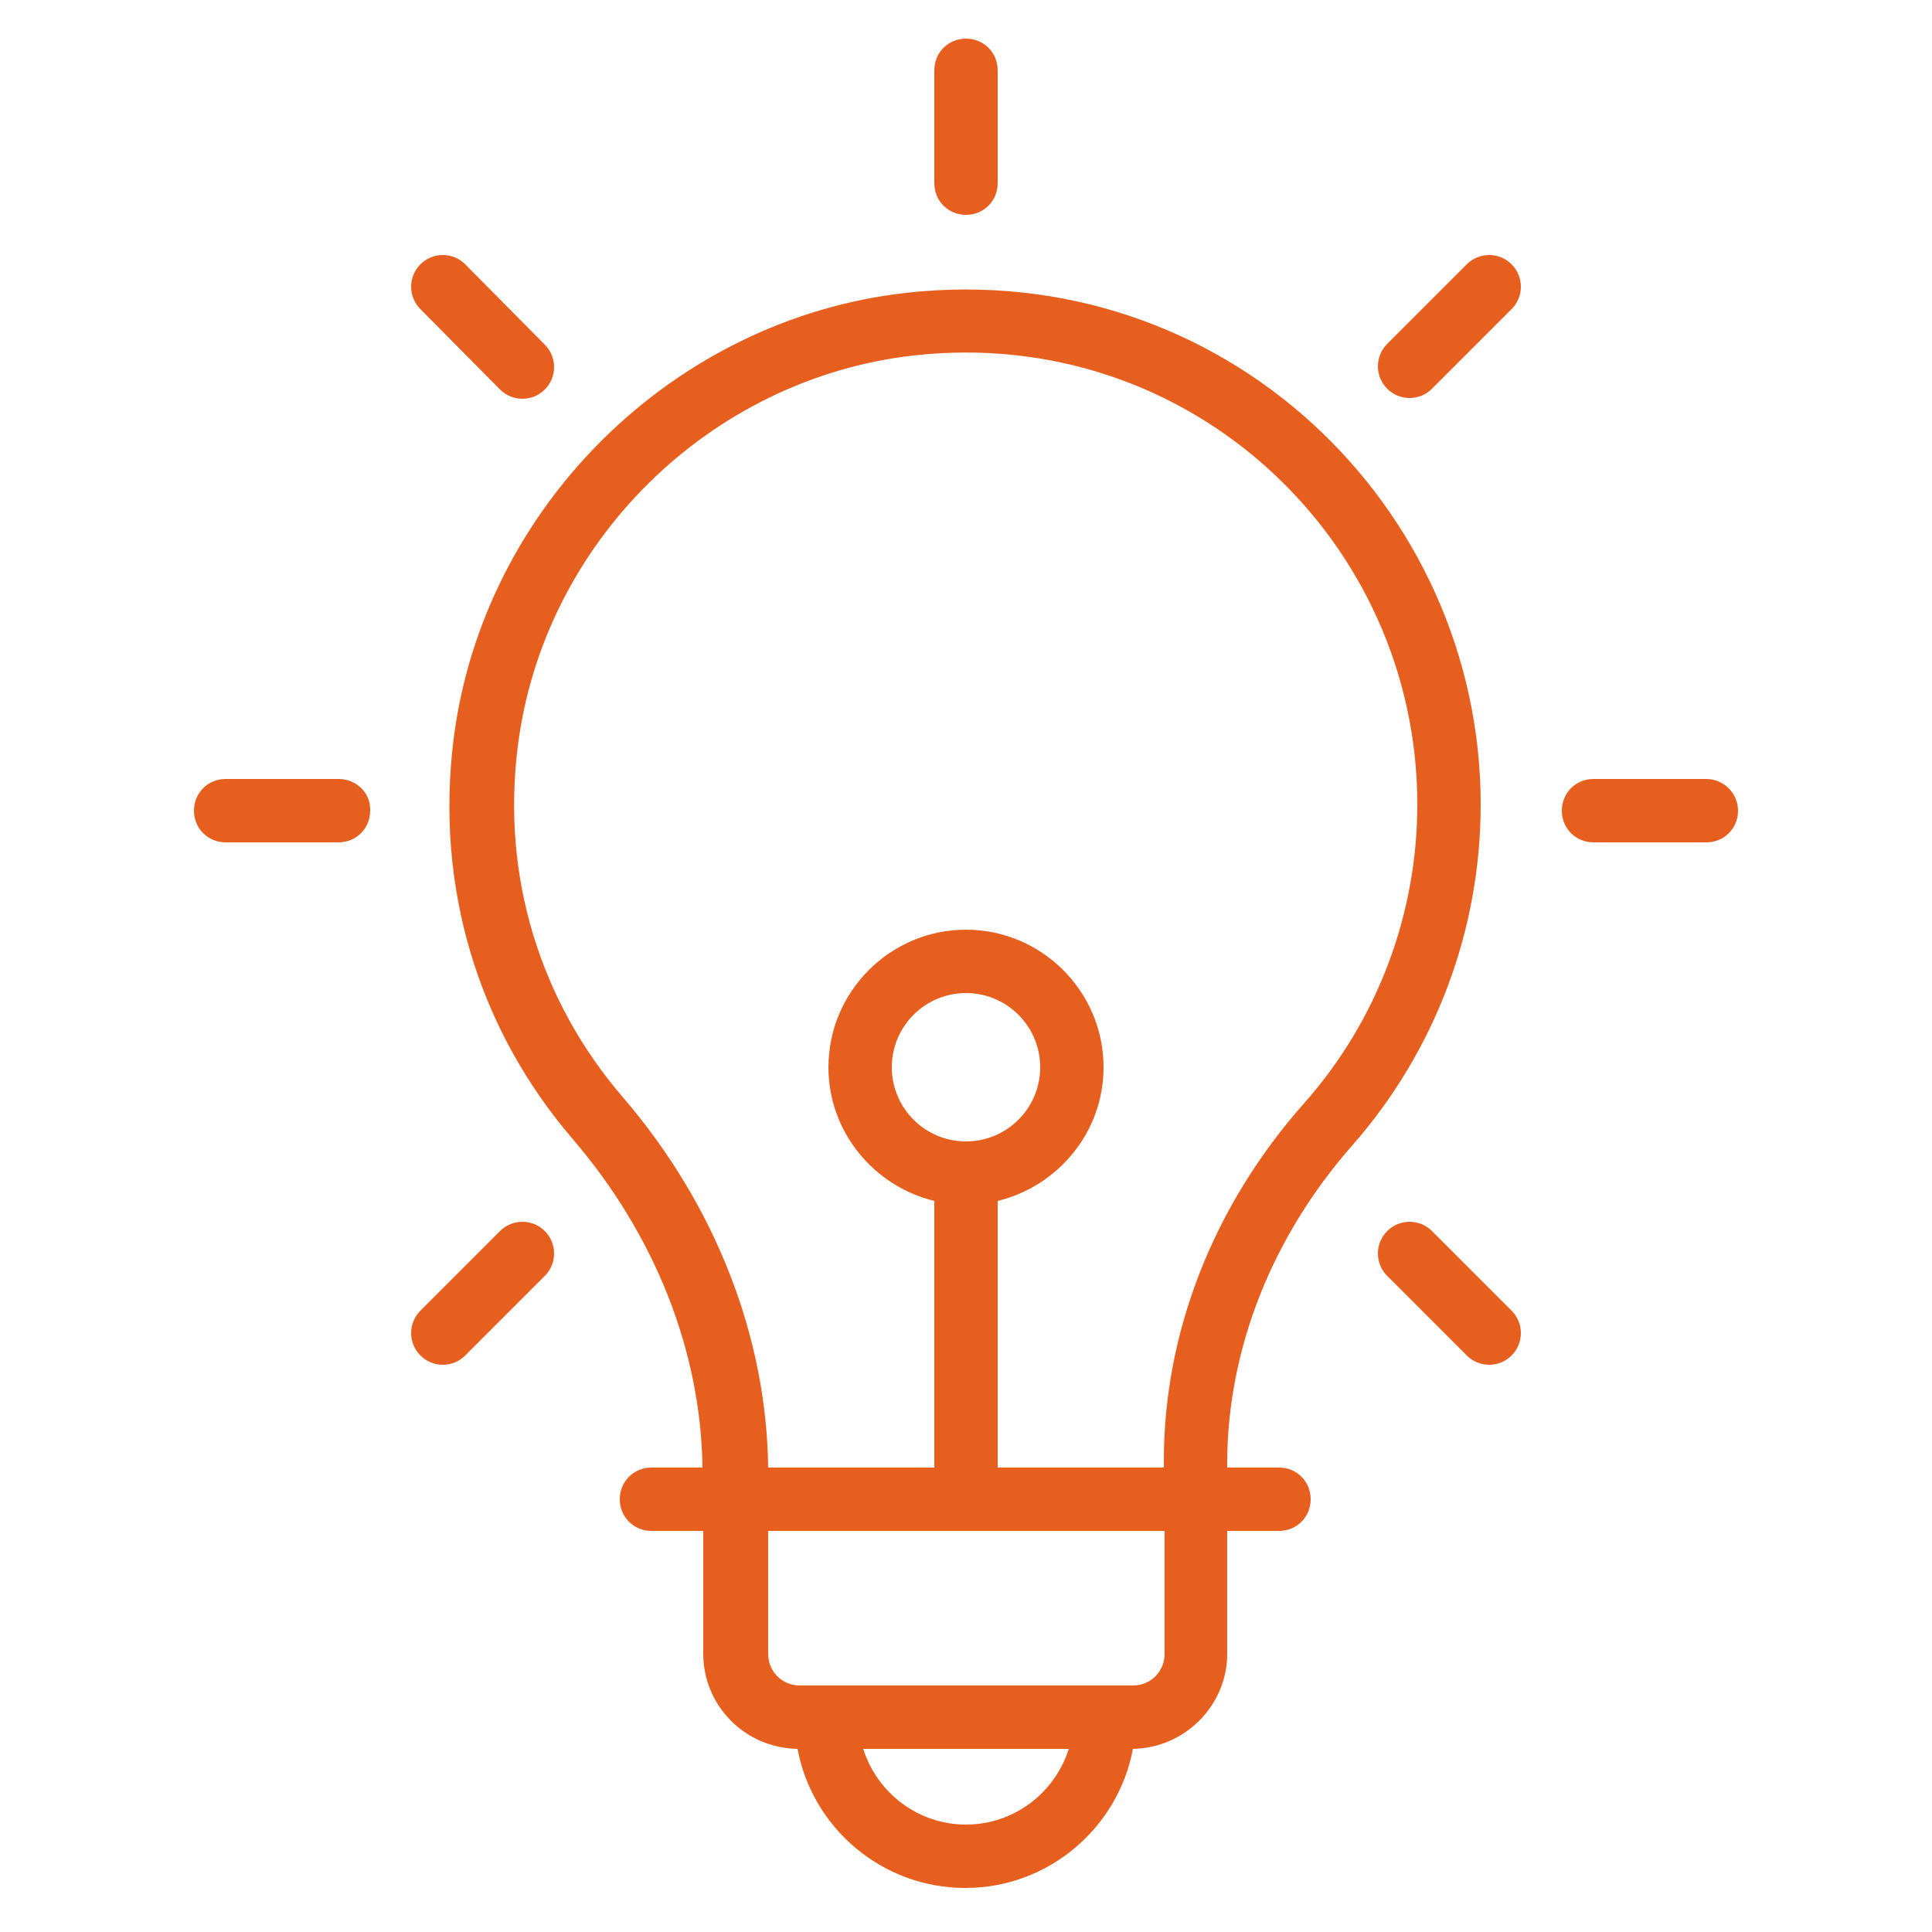 <?xml version="1.0" encoding="utf-8"?>
<!-- Generator: Adobe Illustrator 26.0.3, SVG Export Plug-In . SVG Version: 6.00 Build 0)  -->
<svg version="1.1" id="Livello_1" xmlns="http://www.w3.org/2000/svg" xmlns:xlink="http://www.w3.org/1999/xlink" x="0px" y="0px"
	 viewBox="0 0 250 250" style="enable-background:new 0 0 250 250;" xml:space="preserve">
<style type="text/css">
	.st0{fill:#E75F1F;}
</style>
<g>
	<path class="st0" d="M175,148.2c10.7-12.2,16.6-27.8,16.6-44.1c0-38.7-33.4-70.8-74.4-66.2c-30.1,3.4-54.7,27.7-58.5,57.7
		c-2.4,19.1,3.1,37.5,15.5,51.9c10.6,12.4,16.5,27.4,16.7,42.4h-6.6c-2.3,0-4.1,1.8-4.1,4.1s1.8,4.1,4.1,4.1h6.7V214
		c0,6.7,5.4,12.2,12.2,12.3c1.9,10.2,10.9,18,21.7,18c10.8,0,19.8-7.8,21.7-18c6.7-0.1,12.2-5.6,12.2-12.3v-15.9h6.7
		c2.3,0,4.1-1.8,4.1-4.1s-1.8-4.1-4.1-4.1h-6.7V189C158.9,174.5,164.6,160,175,148.2z M67,96.6C70.3,70.2,91.8,49,118.2,46
		c35.8-4,65.2,24,65.2,58.1c0,14.2-5.2,28-14.6,38.6c-11.8,13.3-18.2,29.7-18.2,46.3v0.9h-21.5v-34.5c7.8-1.9,13.7-8.9,13.7-17.3
		c0-9.8-8-17.8-17.8-17.8c-9.8,0-17.8,8-17.8,17.8c0,8.4,5.9,15.4,13.7,17.3v34.5H99.4c-0.2-16.9-6.8-33.9-18.7-47.8
		C69.8,129.5,64.9,113.3,67,96.6z M125,147.7c-5.3,0-9.6-4.3-9.6-9.6c0-5.3,4.3-9.6,9.6-9.6c5.3,0,9.6,4.3,9.6,9.6
		C134.6,143.4,130.3,147.7,125,147.7z M125,236.1c-6.2,0-11.5-4.1-13.3-9.8h26.6C136.5,232,131.2,236.1,125,236.1z M150.7,214
		c0,2.3-1.8,4.1-4.1,4.1h-43.1c-2.3,0-4.1-1.8-4.1-4.1v-15.9h51.3V214z"/>
	<path class="st0" d="M125,27.8c2.3,0,4.1-1.8,4.1-4.1V9.1c0-2.3-1.8-4.1-4.1-4.1c-2.3,0-4.1,1.8-4.1,4.1v14.6
		C120.9,26,122.7,27.8,125,27.8z"/>
	<path class="st0" d="M189.8,34.2l-10.3,10.3c-1.6,1.6-1.6,4.2,0,5.8c1.6,1.6,4.2,1.6,5.8,0l10.3-10.3c1.6-1.6,1.6-4.2,0-5.8
		C194,32.6,191.4,32.6,189.8,34.2z"/>
	<path class="st0" d="M64.7,159.3l-10.3,10.3c-1.6,1.6-1.6,4.2,0,5.8c1.6,1.6,4.2,1.6,5.8,0l10.3-10.3c1.6-1.6,1.6-4.2,0-5.8
		C68.9,157.7,66.3,157.7,64.7,159.3z"/>
	<path class="st0" d="M220.8,100.8h-14.6c-2.3,0-4.1,1.8-4.1,4.1c0,2.3,1.8,4.1,4.1,4.1h14.6c2.3,0,4.1-1.8,4.1-4.1
		C224.9,102.6,223,100.8,220.8,100.8z"/>
	<path class="st0" d="M43.8,100.8H29.2c-2.3,0-4.1,1.8-4.1,4.1c0,2.3,1.8,4.1,4.1,4.1h14.6c2.3,0,4.1-1.8,4.1-4.1
		C48,102.6,46.1,100.8,43.8,100.8z"/>
	<path class="st0" d="M185.3,159.3c-1.6-1.6-4.2-1.6-5.8,0c-1.6,1.6-1.6,4.2,0,5.8l10.3,10.3c1.6,1.6,4.2,1.6,5.8,0
		c1.6-1.6,1.6-4.2,0-5.8L185.3,159.3z"/>
	<path class="st0" d="M64.7,50.4c1.6,1.6,4.2,1.6,5.8,0c1.6-1.6,1.6-4.2,0-5.8L60.2,34.2c-1.6-1.6-4.2-1.6-5.8,0
		c-1.6,1.6-1.6,4.2,0,5.8L64.7,50.4z"/>
</g>
</svg>
